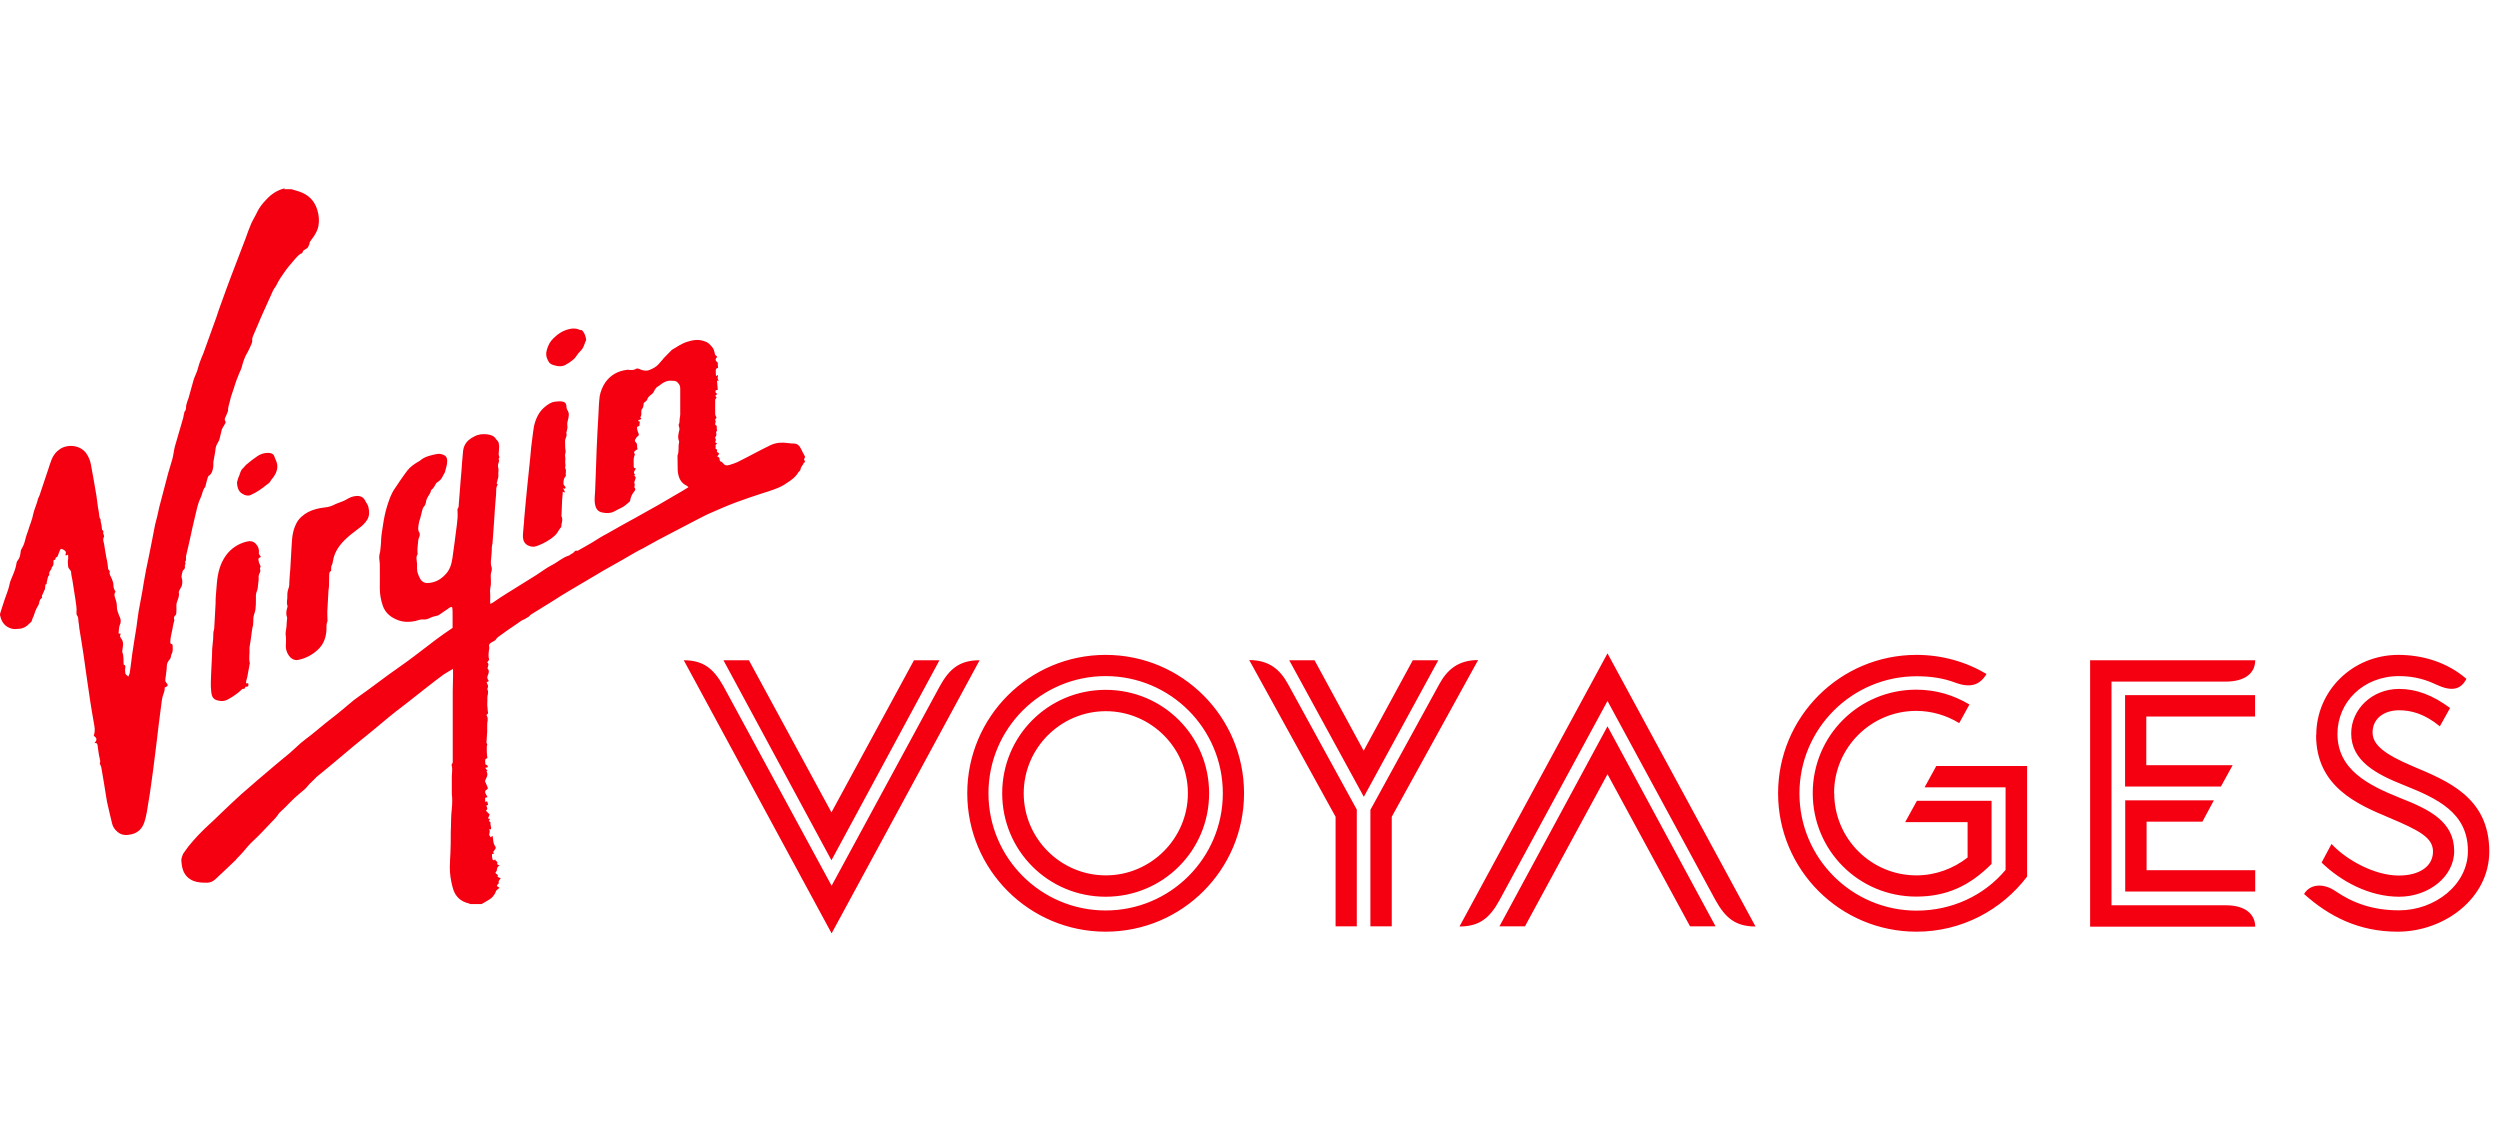 <?xml version="1.0" encoding="UTF-8"?>
<svg width="107" height="48" viewBox="0 0 107 48" fill="none" xmlns="http://www.w3.org/2000/svg"> <path d="M34.45 19.788L34.404 19.801C34.378 19.905 34.274 19.971 34.261 20.095C34.261 20.134 34.208 20.166 34.182 20.199C34.091 20.356 33.96 20.48 33.816 20.578C33.725 20.637 33.647 20.695 33.562 20.748C33.268 20.924 32.948 21.009 32.628 21.113C32.249 21.238 31.87 21.362 31.492 21.505C31.087 21.655 30.695 21.832 30.303 22.002C30.146 22.073 29.983 22.165 29.826 22.243C29.278 22.531 28.736 22.811 28.187 23.099C27.972 23.216 27.75 23.34 27.527 23.465C27.41 23.523 27.292 23.582 27.181 23.647C27.005 23.745 26.829 23.85 26.652 23.954C26.398 24.098 26.137 24.242 25.875 24.392C25.595 24.555 25.307 24.725 25.026 24.895C24.798 25.032 24.569 25.163 24.341 25.3C24.119 25.43 23.89 25.574 23.668 25.718C23.355 25.907 23.047 26.103 22.741 26.292C22.688 26.325 22.649 26.39 22.597 26.416C22.545 26.436 22.499 26.482 22.453 26.501C22.297 26.553 22.179 26.671 22.042 26.756C21.826 26.893 21.617 27.05 21.408 27.2C21.337 27.246 21.271 27.291 21.226 27.37C21.193 27.422 21.108 27.448 21.049 27.487C20.984 27.533 20.905 27.572 20.938 27.683C20.951 27.749 20.925 27.82 20.919 27.892C20.912 27.964 20.905 28.042 20.912 28.114C20.912 28.147 20.925 28.18 20.938 28.225C20.919 28.258 20.892 28.304 20.853 28.349C20.951 28.428 20.873 28.519 20.866 28.617C20.932 28.669 20.932 28.748 20.905 28.833C20.873 28.924 20.814 29.015 20.905 29.113C20.925 29.14 20.905 29.198 20.834 29.179C20.834 29.211 20.834 29.244 20.853 29.27C20.899 29.335 20.899 29.401 20.86 29.473V29.505C20.932 29.636 20.847 29.767 20.86 29.904C20.866 30.034 20.84 30.165 20.866 30.302C20.873 30.348 20.873 30.4 20.879 30.452C20.886 30.485 20.912 30.544 20.847 30.57C20.827 30.576 20.814 30.622 20.847 30.661C20.873 30.707 20.879 30.779 20.873 30.831C20.827 31.047 20.873 31.256 20.84 31.478C20.84 31.549 20.827 31.628 20.827 31.7C20.827 31.752 20.801 31.798 20.853 31.843V31.876C20.814 31.967 20.847 32.059 20.834 32.157C20.834 32.248 20.847 32.346 20.86 32.451C20.71 32.477 20.781 32.614 20.775 32.718C20.821 32.738 20.892 32.751 20.873 32.842C20.847 32.842 20.814 32.855 20.768 32.862C20.801 32.908 20.827 32.94 20.866 32.999L20.821 33.012C20.919 33.175 20.808 33.293 20.755 33.43C20.788 33.502 20.827 33.593 20.86 33.672C20.886 33.724 20.892 33.763 20.834 33.796C20.755 33.842 20.749 33.887 20.781 33.966C20.808 34.018 20.834 34.064 20.866 34.116C20.827 34.129 20.794 34.136 20.762 34.149C20.762 34.207 20.762 34.266 20.775 34.331C20.808 34.312 20.827 34.305 20.847 34.292C20.866 34.338 20.879 34.39 20.892 34.442C20.873 34.456 20.847 34.469 20.814 34.482C20.834 34.553 20.905 34.625 20.794 34.697L20.958 34.86C20.938 34.906 20.912 34.971 20.886 35.03L20.977 35.05C20.945 35.096 20.892 35.141 20.977 35.18L20.997 35.206C20.964 35.304 21.049 35.396 21.01 35.5C20.997 35.5 20.977 35.494 20.938 35.481C20.977 35.566 20.958 35.631 20.938 35.703C20.925 35.736 20.977 35.788 20.997 35.834C21.03 35.814 21.049 35.801 21.082 35.775C21.095 35.84 21.101 35.892 21.108 35.944C21.114 36.042 21.134 36.14 21.193 36.219C21.226 36.264 21.226 36.304 21.193 36.343C21.167 36.389 21.134 36.428 21.101 36.474C21.114 36.48 21.128 36.5 21.154 36.526C21.114 36.539 21.088 36.552 21.056 36.558C21.056 36.624 21.056 36.696 21.075 36.767C21.075 36.787 21.114 36.813 21.141 36.826C21.141 36.826 21.173 36.8 21.199 36.774C21.173 36.859 21.35 36.865 21.271 36.983L21.389 37.055C21.278 37.074 21.278 37.172 21.265 37.231C21.265 37.283 21.232 37.309 21.206 37.342C21.212 37.427 21.363 37.42 21.291 37.525C21.35 37.551 21.389 37.571 21.434 37.597C21.376 37.656 21.317 37.708 21.35 37.799L21.33 37.825C21.245 37.904 21.245 37.923 21.35 37.975L21.376 38.002C21.33 38.041 21.278 38.074 21.245 38.113C21.212 38.158 21.206 38.217 21.173 38.263C21.128 38.335 21.075 38.407 21.01 38.452C20.886 38.544 20.742 38.615 20.612 38.694H20.128C20.128 38.694 20.089 38.674 20.07 38.668C19.71 38.583 19.475 38.367 19.377 37.995C19.299 37.701 19.247 37.407 19.253 37.1C19.253 36.891 19.273 36.689 19.279 36.48C19.292 36.232 19.292 35.984 19.292 35.742C19.292 35.644 19.292 35.546 19.299 35.448C19.305 35.167 19.305 34.886 19.338 34.612C19.358 34.397 19.364 34.188 19.338 33.979V33.247C19.338 33.084 19.377 32.927 19.332 32.764V32.705C19.39 32.66 19.377 32.607 19.377 32.549V29.59C19.377 29.381 19.39 29.166 19.39 28.957V28.63C19.24 28.715 19.11 28.787 18.992 28.865C18.757 29.035 18.535 29.211 18.306 29.388C18.058 29.584 17.817 29.773 17.575 29.962C17.464 30.054 17.34 30.145 17.222 30.237C17.026 30.387 16.83 30.537 16.641 30.694C16.425 30.864 16.23 31.047 16.014 31.216C15.72 31.458 15.426 31.693 15.132 31.935C14.832 32.189 14.538 32.438 14.231 32.692C14.016 32.875 13.794 33.051 13.572 33.234C13.539 33.26 13.506 33.3 13.474 33.332C13.402 33.404 13.323 33.482 13.245 33.554C13.173 33.633 13.108 33.724 13.023 33.796C12.892 33.913 12.749 34.018 12.618 34.142C12.475 34.273 12.344 34.416 12.207 34.553C12.122 34.632 12.037 34.717 11.952 34.795C11.919 34.834 11.88 34.893 11.848 34.939C11.808 34.991 11.763 35.043 11.717 35.089C11.658 35.148 11.599 35.206 11.541 35.272C11.319 35.507 11.097 35.749 10.855 35.971C10.679 36.127 10.535 36.31 10.385 36.486C10.359 36.519 10.326 36.545 10.3 36.578C10.248 36.637 10.195 36.689 10.143 36.741C10.123 36.767 10.104 36.787 10.084 36.813C9.908 36.983 9.725 37.153 9.549 37.322C9.444 37.42 9.333 37.518 9.235 37.616C9.131 37.714 9.026 37.773 8.876 37.78C8.674 37.78 8.478 37.78 8.275 37.701C7.962 37.571 7.818 37.322 7.779 37.002C7.766 36.904 7.746 36.8 7.779 36.702C7.805 36.637 7.818 36.571 7.857 36.513C7.923 36.415 7.994 36.317 8.066 36.225C8.334 35.892 8.628 35.585 8.941 35.298C9.118 35.141 9.288 34.971 9.457 34.808C9.745 34.54 10.019 34.266 10.306 34.011C10.764 33.606 11.234 33.208 11.697 32.816C11.932 32.614 12.168 32.425 12.403 32.229C12.566 32.085 12.723 31.935 12.886 31.791C13.023 31.674 13.18 31.562 13.323 31.451C13.546 31.269 13.761 31.086 13.983 30.909C14.107 30.811 14.238 30.707 14.368 30.609C14.532 30.472 14.695 30.348 14.858 30.204C14.95 30.126 15.047 30.041 15.139 29.969C15.335 29.819 15.531 29.688 15.727 29.544L16.628 28.878C16.817 28.741 17.007 28.611 17.196 28.474C17.379 28.349 17.555 28.212 17.732 28.082C18.045 27.846 18.352 27.605 18.666 27.37C18.887 27.2 19.123 27.043 19.371 26.873V26.351C19.371 26.247 19.371 26.149 19.364 26.051C19.364 26.024 19.351 25.979 19.332 25.979C19.299 25.979 19.266 25.985 19.247 26.005C19.09 26.109 18.927 26.22 18.77 26.331L18.737 26.345C18.626 26.371 18.522 26.39 18.417 26.442C18.326 26.488 18.228 26.527 18.11 26.514C18.006 26.501 17.888 26.547 17.777 26.58C17.529 26.632 17.281 26.632 17.046 26.547C16.752 26.436 16.504 26.26 16.386 25.933C16.301 25.685 16.256 25.437 16.256 25.175C16.256 24.842 16.262 24.509 16.256 24.176C16.256 24.059 16.23 23.954 16.23 23.837C16.23 23.765 16.249 23.693 16.269 23.615C16.282 23.484 16.301 23.354 16.308 23.223C16.308 22.975 16.354 22.72 16.393 22.465C16.432 22.204 16.484 21.936 16.563 21.682C16.648 21.414 16.732 21.146 16.896 20.911C17.072 20.65 17.248 20.382 17.444 20.127C17.562 19.977 17.725 19.866 17.888 19.768C17.915 19.755 17.947 19.742 17.967 19.722C18.182 19.533 18.45 19.481 18.718 19.429C18.816 19.409 18.933 19.442 19.018 19.487C19.136 19.546 19.149 19.683 19.136 19.788C19.136 19.912 19.084 20.029 19.057 20.154C19.044 20.251 18.972 20.317 18.94 20.402C18.894 20.506 18.816 20.578 18.724 20.637C18.698 20.65 18.679 20.669 18.666 20.689C18.607 20.787 18.561 20.898 18.456 20.976L18.444 20.996C18.43 21.127 18.326 21.211 18.28 21.329C18.267 21.355 18.247 21.394 18.241 21.433C18.228 21.531 18.208 21.623 18.13 21.701C18.104 21.734 18.091 21.773 18.078 21.819C18.045 21.943 18.012 22.073 17.98 22.204C17.967 22.243 17.947 22.282 17.941 22.322C17.921 22.452 17.882 22.576 17.908 22.707C17.908 22.733 17.934 22.759 17.947 22.785C17.973 22.851 17.973 22.909 17.947 22.975C17.921 23.02 17.908 23.079 17.901 23.131C17.888 23.242 17.875 23.354 17.869 23.458C17.862 23.523 17.869 23.582 17.869 23.647C17.869 23.674 17.882 23.706 17.869 23.726C17.79 23.856 17.843 23.987 17.849 24.124V24.346C17.849 24.49 17.908 24.62 17.973 24.751C18.039 24.882 18.15 24.96 18.313 24.953C18.607 24.94 18.842 24.816 19.044 24.607C19.253 24.405 19.325 24.15 19.364 23.889C19.423 23.497 19.469 23.105 19.521 22.713C19.547 22.518 19.573 22.328 19.586 22.132C19.593 22.028 19.58 21.923 19.58 21.819V21.786C19.645 21.714 19.632 21.623 19.639 21.538C19.665 21.231 19.684 20.931 19.71 20.63C19.724 20.447 19.743 20.265 19.756 20.088C19.769 19.892 19.782 19.696 19.802 19.5C19.815 19.357 19.815 19.213 19.88 19.076C19.972 18.88 20.128 18.762 20.318 18.671C20.494 18.58 20.683 18.567 20.873 18.593C21.003 18.612 21.134 18.651 21.212 18.769C21.258 18.841 21.343 18.887 21.35 18.991C21.35 19.024 21.363 19.063 21.363 19.096C21.363 19.206 21.35 19.324 21.343 19.435C21.343 19.481 21.363 19.526 21.376 19.579C21.376 19.605 21.323 19.618 21.35 19.677C21.369 19.722 21.356 19.775 21.33 19.834C21.307 19.901 21.307 19.975 21.33 20.042C21.35 20.14 21.317 20.232 21.33 20.336C21.343 20.428 21.291 20.526 21.278 20.624C21.265 20.656 21.239 20.695 21.291 20.728L21.304 20.741C21.212 20.865 21.245 21.015 21.232 21.159C21.193 21.544 21.173 21.93 21.147 22.315C21.128 22.616 21.101 22.916 21.082 23.216C21.082 23.288 21.049 23.36 21.049 23.432C21.056 23.628 21.023 23.824 21.01 24.013C21.01 24.091 21.003 24.163 21.03 24.242C21.056 24.307 21.056 24.385 21.036 24.451C20.99 24.575 21.003 24.699 21.01 24.823V25.012C20.99 25.136 20.964 25.254 20.977 25.391C20.99 25.515 20.977 25.639 20.977 25.757C20.977 25.783 20.984 25.802 20.99 25.848C21.036 25.822 21.069 25.802 21.108 25.783C21.291 25.659 21.474 25.528 21.67 25.411C22.009 25.202 22.349 24.993 22.688 24.777C22.786 24.718 22.884 24.653 22.982 24.594C23.185 24.464 23.374 24.314 23.59 24.202C23.857 24.072 24.066 23.863 24.347 23.778C24.399 23.765 24.432 23.706 24.484 23.693C24.569 23.667 24.595 23.53 24.719 23.576C24.798 23.53 24.883 23.478 24.961 23.438C25.039 23.393 25.118 23.354 25.19 23.308C25.274 23.262 25.353 23.216 25.431 23.164C25.51 23.118 25.588 23.066 25.673 23.014C25.777 22.949 25.888 22.89 25.999 22.831C26.398 22.602 26.803 22.374 27.214 22.152C27.534 21.969 27.861 21.793 28.181 21.61C28.533 21.407 28.879 21.205 29.232 20.996C29.31 20.95 29.382 20.904 29.467 20.852C29.428 20.82 29.415 20.8 29.389 20.787C29.18 20.689 29.075 20.519 29.03 20.304C29.003 20.186 29.003 20.069 29.003 19.951C29.003 19.814 28.997 19.67 28.997 19.533V19.494C29.075 19.318 29.017 19.128 29.062 18.952C29.069 18.926 29.069 18.9 29.062 18.88C28.997 18.723 29.036 18.567 29.075 18.41C29.088 18.371 29.075 18.331 29.069 18.286C29.062 18.247 29.036 18.201 29.049 18.175C29.101 18.083 29.075 17.985 29.095 17.887C29.121 17.789 29.114 17.678 29.114 17.567V16.673C29.114 16.588 29.114 16.516 29.062 16.444C29.003 16.359 28.938 16.294 28.821 16.3C28.762 16.3 28.697 16.287 28.638 16.294C28.474 16.314 28.35 16.398 28.226 16.496C28.187 16.529 28.135 16.549 28.102 16.581C28.054 16.633 28.014 16.693 27.985 16.758C27.965 16.816 27.926 16.843 27.88 16.882C27.802 16.947 27.724 16.999 27.697 17.11C27.678 17.162 27.606 17.195 27.554 17.247C27.541 17.339 27.541 17.45 27.462 17.528L27.449 17.58C27.443 17.672 27.469 17.77 27.41 17.848C27.384 17.881 27.482 17.9 27.43 17.94C27.404 17.959 27.364 17.966 27.338 17.979C27.325 17.979 27.325 17.998 27.312 18.018C27.338 18.031 27.364 18.044 27.384 18.044L27.364 18.233C27.26 18.26 27.253 18.26 27.273 18.384C27.286 18.436 27.299 18.488 27.325 18.54C27.351 18.586 27.345 18.645 27.305 18.665C27.234 18.697 27.234 18.769 27.181 18.815C27.168 18.828 27.175 18.9 27.195 18.913C27.26 18.965 27.273 19.024 27.266 19.102C27.266 19.141 27.279 19.18 27.286 19.226C27.247 19.252 27.195 19.278 27.162 19.318C27.11 19.37 27.162 19.422 27.175 19.442C27.155 19.52 27.129 19.566 27.123 19.625C27.116 19.716 27.123 19.801 27.123 19.892C27.123 19.971 27.103 20.042 27.221 20.049C27.162 20.147 27.077 20.225 27.188 20.323C27.168 20.336 27.155 20.349 27.142 20.356C27.227 20.428 27.214 20.421 27.188 20.519C27.168 20.584 27.123 20.656 27.168 20.728C27.168 20.741 27.162 20.767 27.162 20.787C27.162 20.82 27.142 20.852 27.155 20.865C27.227 20.937 27.175 21.003 27.129 21.055C27.044 21.166 26.992 21.283 26.972 21.414C26.972 21.433 26.959 21.453 26.946 21.473C26.829 21.571 26.724 21.675 26.581 21.74C26.476 21.786 26.378 21.845 26.274 21.897C26.117 21.976 25.954 21.969 25.784 21.936C25.575 21.897 25.49 21.767 25.457 21.518C25.438 21.355 25.464 21.192 25.47 21.029C25.477 20.748 25.49 20.474 25.503 20.193C25.516 19.873 25.529 19.553 25.536 19.233L25.575 18.416C25.601 18.051 25.614 17.685 25.634 17.319C25.647 17.195 25.647 17.078 25.666 16.96C25.706 16.744 25.79 16.542 25.908 16.366C26.137 16.046 26.45 15.876 26.829 15.83C26.855 15.83 26.875 15.817 26.907 15.83C27.012 15.837 27.116 15.856 27.221 15.784C27.273 15.752 27.351 15.784 27.416 15.817C27.534 15.863 27.678 15.889 27.808 15.83C27.939 15.778 28.063 15.713 28.161 15.615C28.207 15.562 28.259 15.51 28.305 15.451C28.344 15.412 28.377 15.373 28.409 15.327C28.52 15.216 28.625 15.112 28.729 15.001L28.755 14.975C28.971 14.844 29.186 14.694 29.434 14.622C29.604 14.57 29.787 14.531 29.963 14.557C30.127 14.589 30.284 14.629 30.401 14.766C30.519 14.89 30.551 14.935 30.584 15.092C30.597 15.151 30.604 15.21 30.669 15.236L30.695 15.282C30.597 15.367 30.61 15.438 30.721 15.523C30.721 15.602 30.721 15.66 30.734 15.739C30.721 15.752 30.669 15.758 30.656 15.784C30.63 15.824 30.63 15.876 30.636 15.922C30.636 15.98 30.636 16.033 30.649 16.098C30.677 16.084 30.704 16.066 30.727 16.046C30.741 16.131 30.669 16.215 30.773 16.287C30.734 16.287 30.721 16.294 30.688 16.3C30.701 16.424 30.708 16.549 30.721 16.686C30.701 16.686 30.669 16.699 30.636 16.705C30.597 16.784 30.636 16.823 30.701 16.862C30.669 16.888 30.643 16.908 30.616 16.934C30.636 16.973 30.662 17.006 30.669 17.025C30.643 17.058 30.61 17.084 30.61 17.11C30.61 17.313 30.604 17.515 30.61 17.724C30.61 17.77 30.643 17.822 30.669 17.874C30.636 17.92 30.577 17.959 30.636 18.031L30.623 18.083C30.597 18.168 30.597 18.175 30.675 18.227C30.675 18.292 30.675 18.364 30.688 18.442C30.682 18.442 30.649 18.475 30.649 18.501C30.662 18.58 30.682 18.651 30.61 18.71V18.749C30.643 18.795 30.649 18.841 30.623 18.887L30.61 18.926C30.61 18.926 30.662 18.965 30.695 18.991C30.643 19.017 30.61 19.043 30.63 19.109C30.643 19.148 30.59 19.206 30.675 19.233L30.695 19.259C30.656 19.344 30.721 19.37 30.78 19.402C30.767 19.435 30.754 19.455 30.747 19.474C30.734 19.494 30.721 19.507 30.695 19.533C30.76 19.559 30.806 19.592 30.799 19.67C30.799 19.683 30.812 19.762 30.878 19.762L30.924 19.801C31.008 19.912 31.087 19.945 31.224 19.899C31.335 19.866 31.452 19.827 31.557 19.781C31.857 19.631 32.158 19.474 32.452 19.318C32.635 19.226 32.817 19.128 33 19.043C33.235 18.939 33.483 18.926 33.738 18.965C33.83 18.978 33.921 18.985 34.012 18.985C34.117 18.991 34.215 19.069 34.267 19.18C34.319 19.298 34.391 19.416 34.45 19.533V19.585C34.411 19.638 34.398 19.683 34.45 19.735V19.788ZM12.194 8.052L12.168 8.065C11.854 8.144 11.606 8.313 11.397 8.542C11.247 8.699 11.11 8.862 11.012 9.064C10.933 9.241 10.829 9.398 10.75 9.574C10.665 9.776 10.587 9.985 10.515 10.194C10.306 10.736 10.104 11.278 9.895 11.814C9.758 12.18 9.621 12.545 9.49 12.918C9.405 13.133 9.333 13.362 9.261 13.577C9.079 14.093 8.889 14.609 8.706 15.118C8.68 15.19 8.648 15.249 8.621 15.321C8.595 15.393 8.563 15.464 8.537 15.543C8.497 15.654 8.478 15.765 8.439 15.876C8.393 16.006 8.328 16.124 8.288 16.255C8.21 16.523 8.138 16.784 8.066 17.051C8.053 17.091 8.034 17.13 8.021 17.169C8.001 17.228 7.981 17.293 7.968 17.352C7.955 17.443 7.981 17.535 7.903 17.613C7.883 17.633 7.89 17.678 7.877 17.711C7.864 17.763 7.851 17.816 7.844 17.874C7.727 18.286 7.603 18.697 7.485 19.109C7.439 19.285 7.426 19.474 7.374 19.657C7.322 19.86 7.25 20.055 7.198 20.251C7.087 20.669 6.982 21.081 6.871 21.499C6.858 21.564 6.832 21.629 6.819 21.695C6.786 21.832 6.76 21.969 6.728 22.106C6.701 22.224 6.662 22.341 6.636 22.465C6.545 22.916 6.466 23.373 6.368 23.83C6.29 24.196 6.212 24.562 6.153 24.934C6.094 25.339 6.009 25.737 5.937 26.142C5.898 26.377 5.872 26.612 5.839 26.847C5.774 27.233 5.715 27.625 5.657 28.01C5.624 28.258 5.598 28.506 5.559 28.754C5.559 28.826 5.519 28.891 5.493 28.957C5.454 28.924 5.434 28.911 5.408 28.885C5.389 28.859 5.363 28.839 5.363 28.806C5.356 28.735 5.343 28.656 5.363 28.584C5.376 28.5 5.356 28.467 5.291 28.441C5.278 28.265 5.304 28.088 5.239 27.925C5.226 27.892 5.232 27.86 5.239 27.827C5.252 27.722 5.271 27.631 5.265 27.526C5.26 27.469 5.242 27.413 5.212 27.363C5.16 27.298 5.101 27.22 5.173 27.128C5.147 27.128 5.114 27.115 5.075 27.109C5.095 26.978 5.082 26.847 5.134 26.73C5.193 26.606 5.167 26.508 5.121 26.39L5.101 26.358C5.062 26.233 4.997 26.109 5.003 25.979C5.003 25.861 4.984 25.757 4.945 25.646C4.912 25.548 4.86 25.43 4.945 25.326C4.866 25.182 4.86 25.182 4.853 25.006C4.853 24.927 4.808 24.855 4.788 24.777C4.742 24.673 4.657 24.562 4.703 24.457C4.664 24.405 4.631 24.372 4.625 24.333C4.612 24.215 4.605 24.098 4.579 23.98C4.54 23.863 4.54 23.745 4.507 23.621C4.488 23.536 4.488 23.445 4.468 23.36C4.461 23.229 4.37 23.105 4.455 22.968C4.461 22.955 4.448 22.929 4.442 22.903C4.442 22.87 4.409 22.831 4.416 22.805C4.448 22.727 4.403 22.7 4.37 22.681C4.357 22.609 4.357 22.557 4.35 22.511C4.344 22.452 4.324 22.393 4.311 22.335C4.305 22.302 4.311 22.25 4.305 22.23C4.226 22.132 4.252 22.008 4.226 21.897C4.181 21.675 4.161 21.453 4.128 21.224C4.057 20.78 3.972 20.336 3.893 19.892C3.863 19.716 3.794 19.549 3.691 19.402C3.443 19.056 2.927 18.998 2.587 19.206C2.404 19.324 2.28 19.481 2.202 19.683C2.15 19.82 2.104 19.964 2.058 20.108C1.947 20.434 1.843 20.754 1.732 21.081C1.719 21.133 1.699 21.198 1.673 21.244C1.634 21.316 1.608 21.388 1.594 21.473C1.575 21.551 1.536 21.623 1.516 21.701C1.483 21.799 1.444 21.891 1.425 21.989C1.379 22.25 1.268 22.485 1.196 22.733C1.163 22.825 1.131 22.909 1.105 23.001C1.065 23.164 1.026 23.334 0.928 23.484C0.889 23.536 0.883 23.608 0.876 23.674C0.863 23.771 0.843 23.876 0.785 23.948C0.746 23.994 0.713 24.046 0.706 24.105C0.68 24.287 0.615 24.464 0.543 24.634C0.484 24.771 0.425 24.901 0.399 25.051C0.354 25.26 0.262 25.463 0.197 25.665C0.138 25.855 0.066 26.051 0.008 26.253C0.001 26.279 -0.006 26.318 0.008 26.351C0.066 26.638 0.23 26.847 0.53 26.913C0.621 26.939 0.719 26.913 0.811 26.913C1 26.9 1.144 26.815 1.268 26.678C1.294 26.645 1.327 26.625 1.34 26.619C1.366 26.553 1.379 26.508 1.399 26.456C1.399 26.436 1.425 26.41 1.431 26.39C1.483 26.227 1.536 26.07 1.627 25.927C1.66 25.881 1.673 25.835 1.679 25.783C1.699 25.698 1.725 25.62 1.803 25.587C1.803 25.554 1.784 25.528 1.79 25.509C1.83 25.417 1.875 25.326 1.914 25.234C1.928 25.215 1.928 25.189 1.928 25.162C1.934 25.117 1.941 25.071 1.941 25.019C2.026 25.019 1.986 24.947 2.006 24.895C2.039 24.803 2.026 24.686 2.11 24.614V24.588C2.078 24.457 2.215 24.392 2.215 24.281C2.306 24.202 2.293 24.098 2.287 23.987L2.365 23.948C2.378 23.909 2.391 23.856 2.391 23.856C2.457 23.856 2.463 23.804 2.483 23.765C2.515 23.686 2.535 23.615 2.568 23.543C2.581 23.517 2.607 23.484 2.626 23.491C2.679 23.504 2.731 23.53 2.77 23.562C2.809 23.595 2.842 23.641 2.809 23.706C2.796 23.726 2.809 23.752 2.816 23.778C2.855 23.765 2.888 23.752 2.914 23.739C2.914 23.811 2.927 23.876 2.914 23.941C2.888 24.033 2.914 24.124 2.914 24.209C2.914 24.268 2.927 24.307 2.966 24.353C2.999 24.392 3.044 24.444 3.044 24.49C3.044 24.607 3.083 24.712 3.097 24.823C3.142 25.097 3.181 25.378 3.227 25.652C3.253 25.842 3.292 26.031 3.273 26.22C3.273 26.26 3.273 26.305 3.292 26.331C3.358 26.41 3.351 26.508 3.358 26.599C3.371 26.697 3.39 26.802 3.397 26.906C3.462 27.285 3.521 27.67 3.58 28.055C3.626 28.389 3.671 28.728 3.723 29.068L3.861 30.008C3.913 30.322 3.959 30.629 4.017 30.942C4.05 31.118 4.083 31.288 4.017 31.465V31.491C4.135 31.589 4.181 31.647 4.043 31.804C4.128 31.785 4.161 31.817 4.174 31.889C4.207 32.085 4.22 32.287 4.272 32.483C4.285 32.542 4.305 32.607 4.272 32.666C4.266 32.686 4.285 32.712 4.298 32.738C4.298 32.764 4.324 32.79 4.331 32.816C4.377 33.058 4.409 33.306 4.455 33.548C4.501 33.809 4.533 34.057 4.579 34.312C4.644 34.619 4.723 34.926 4.794 35.233C4.827 35.389 4.912 35.507 5.036 35.611C5.226 35.768 5.434 35.755 5.65 35.703C5.924 35.631 6.088 35.455 6.179 35.187C6.27 34.919 6.303 34.632 6.349 34.358C6.401 34.09 6.434 33.816 6.473 33.541C6.519 33.221 6.564 32.895 6.603 32.568C6.675 32.033 6.734 31.497 6.799 30.962L6.897 30.204C6.917 30.06 6.93 29.91 6.969 29.78C7.008 29.662 7.061 29.551 7.048 29.427C7.204 29.368 7.211 29.322 7.106 29.205L7.074 29.146C7.074 29.081 7.08 29.015 7.093 28.957C7.106 28.806 7.139 28.663 7.139 28.513C7.139 28.402 7.185 28.317 7.25 28.238C7.296 28.193 7.309 28.14 7.322 28.082C7.322 28.055 7.322 28.029 7.335 28.01C7.42 27.879 7.387 27.742 7.387 27.605C7.387 27.592 7.368 27.566 7.348 27.566C7.289 27.559 7.289 27.514 7.289 27.474C7.289 27.278 7.354 27.082 7.387 26.893C7.4 26.815 7.407 26.73 7.433 26.658C7.459 26.599 7.465 26.547 7.452 26.488C7.439 26.429 7.452 26.39 7.492 26.351C7.518 26.325 7.537 26.299 7.544 26.266C7.55 26.149 7.557 26.024 7.55 25.9C7.55 25.848 7.563 25.796 7.583 25.744C7.622 25.626 7.681 25.509 7.655 25.371C7.642 25.332 7.674 25.28 7.694 25.234C7.72 25.182 7.759 25.136 7.779 25.078C7.805 24.966 7.818 24.855 7.779 24.738C7.759 24.699 7.772 24.646 7.779 24.607C7.779 24.562 7.799 24.523 7.812 24.483C7.812 24.444 7.825 24.411 7.864 24.385C7.897 24.366 7.923 24.3 7.916 24.255C7.916 24.215 7.897 24.183 7.936 24.157V24.098C7.916 24.052 7.929 24.026 7.955 23.994C7.962 23.974 7.955 23.948 7.962 23.922C7.962 23.882 7.955 23.837 7.962 23.798C8.021 23.543 8.086 23.288 8.138 23.034C8.21 22.713 8.275 22.393 8.354 22.08C8.419 21.819 8.465 21.544 8.589 21.303C8.661 21.153 8.667 20.97 8.785 20.839L8.798 20.794C8.824 20.676 8.857 20.558 8.889 20.447C8.896 20.415 8.915 20.369 8.948 20.356C9.072 20.271 9.098 20.14 9.124 20.003C9.137 19.918 9.124 19.827 9.137 19.742C9.157 19.611 9.183 19.481 9.209 19.344C9.222 19.265 9.222 19.18 9.248 19.109C9.268 19.03 9.32 18.965 9.353 18.893C9.372 18.854 9.392 18.815 9.399 18.776C9.431 18.645 9.464 18.508 9.497 18.371C9.51 18.345 9.523 18.318 9.536 18.299C9.575 18.233 9.621 18.162 9.653 18.096C9.666 18.077 9.653 18.038 9.64 18.018C9.608 17.966 9.614 17.92 9.647 17.861C9.686 17.776 9.725 17.685 9.758 17.593C9.771 17.574 9.758 17.554 9.758 17.535C9.764 17.495 9.764 17.469 9.771 17.437C9.784 17.398 9.79 17.365 9.797 17.326C9.83 17.215 9.856 17.104 9.882 16.993C9.921 16.862 9.973 16.738 10.012 16.607C10.052 16.483 10.084 16.359 10.136 16.235C10.169 16.144 10.208 16.046 10.248 15.954C10.28 15.883 10.319 15.811 10.339 15.739C10.398 15.517 10.463 15.288 10.587 15.092C10.607 15.06 10.626 15.014 10.646 14.981C10.685 14.896 10.731 14.805 10.764 14.72C10.783 14.681 10.796 14.635 10.796 14.589C10.783 14.505 10.809 14.426 10.842 14.354C10.959 14.093 11.064 13.825 11.181 13.558C11.345 13.185 11.521 12.813 11.684 12.441C11.73 12.343 11.808 12.264 11.848 12.173C11.932 11.99 12.05 11.827 12.168 11.657C12.311 11.442 12.494 11.246 12.664 11.043C12.716 10.978 12.788 10.919 12.853 10.867C12.873 10.847 12.925 10.854 12.932 10.834C12.951 10.808 12.958 10.769 12.971 10.736L13.004 10.717C13.049 10.684 13.088 10.651 13.141 10.625C13.193 10.599 13.212 10.501 13.245 10.436C13.258 10.41 13.245 10.371 13.265 10.351C13.323 10.26 13.395 10.175 13.454 10.083C13.532 9.953 13.604 9.822 13.63 9.665C13.67 9.437 13.65 9.221 13.585 8.999C13.467 8.594 13.206 8.333 12.801 8.196C12.697 8.163 12.579 8.131 12.475 8.098H12.161L12.194 8.052ZM14.205 24.189C14.231 24.131 14.244 24.065 14.251 24C14.27 23.895 14.303 23.778 14.349 23.674C14.44 23.465 14.584 23.282 14.747 23.118C14.917 22.949 15.113 22.798 15.302 22.655C15.466 22.537 15.609 22.42 15.714 22.25C15.818 22.08 15.812 21.897 15.772 21.721C15.759 21.616 15.675 21.525 15.629 21.427C15.544 21.257 15.394 21.211 15.224 21.231C15.087 21.244 14.963 21.296 14.845 21.368C14.773 21.414 14.695 21.447 14.623 21.473C14.532 21.512 14.447 21.531 14.368 21.571C14.218 21.655 14.055 21.708 13.885 21.721C13.643 21.747 13.402 21.806 13.186 21.917C12.984 22.028 12.801 22.178 12.69 22.387C12.579 22.596 12.52 22.838 12.501 23.073C12.475 23.36 12.468 23.654 12.448 23.948C12.442 24.091 12.429 24.242 12.422 24.392C12.409 24.568 12.39 24.738 12.383 24.914C12.383 24.993 12.383 25.078 12.357 25.156C12.318 25.267 12.292 25.378 12.298 25.495C12.311 25.639 12.246 25.783 12.305 25.927V25.972C12.259 26.116 12.226 26.266 12.285 26.416C12.292 26.436 12.292 26.462 12.285 26.495C12.279 26.586 12.265 26.678 12.265 26.769C12.265 26.919 12.2 27.063 12.233 27.22C12.252 27.363 12.233 27.514 12.233 27.664C12.233 27.788 12.272 27.912 12.337 28.016C12.429 28.18 12.592 28.278 12.755 28.245C13.062 28.186 13.369 28.036 13.624 27.788C13.846 27.572 13.944 27.305 13.97 27.004C13.983 26.867 13.95 26.723 14.016 26.593V26.54C14.016 26.416 14.003 26.292 14.009 26.175C14.022 25.894 14.042 25.613 14.055 25.339C14.055 25.247 14.081 25.169 14.081 25.091C14.088 24.934 14.081 24.777 14.088 24.62C14.094 24.555 14.088 24.464 14.172 24.438C14.172 24.34 14.172 24.261 14.192 24.196M11.084 23.647C11.09 23.517 11.057 23.386 10.959 23.288C10.848 23.151 10.692 23.145 10.541 23.184C10.195 23.275 9.901 23.465 9.686 23.752C9.418 24.111 9.32 24.529 9.281 24.966L9.242 25.45C9.242 25.515 9.229 25.58 9.229 25.652C9.229 25.776 9.229 25.9 9.216 26.031C9.203 26.312 9.183 26.593 9.17 26.873C9.17 26.906 9.157 26.945 9.15 26.985C9.144 27.024 9.131 27.05 9.131 27.089C9.124 27.213 9.131 27.337 9.111 27.461C9.105 27.598 9.079 27.722 9.079 27.86C9.079 28.166 9.046 28.474 9.039 28.78C9.033 29.048 9.007 29.316 9.039 29.584C9.066 29.871 9.144 29.969 9.451 30.002C9.575 30.015 9.673 29.982 9.777 29.923C9.986 29.806 10.182 29.675 10.352 29.505L10.398 29.479C10.476 29.505 10.489 29.44 10.502 29.394C10.626 29.401 10.646 29.368 10.626 29.244H10.528C10.528 29.198 10.541 29.166 10.541 29.133C10.555 29.074 10.574 29.022 10.587 28.963C10.62 28.794 10.646 28.624 10.679 28.454C10.679 28.428 10.698 28.402 10.692 28.375C10.639 28.18 10.692 27.977 10.679 27.775V27.709C10.705 27.54 10.737 27.37 10.757 27.194C10.777 27.05 10.79 26.9 10.829 26.762C10.842 26.704 10.835 26.632 10.842 26.573C10.842 26.508 10.842 26.442 10.855 26.377C10.874 26.279 10.92 26.188 10.933 26.09C10.946 25.953 10.959 25.809 10.953 25.665C10.953 25.541 10.94 25.424 10.992 25.306C11.038 25.202 11.038 25.084 11.051 24.973C11.057 24.895 11.077 24.823 11.07 24.744C11.064 24.66 11.077 24.594 11.116 24.522C11.136 24.49 11.149 24.431 11.142 24.405C11.11 24.333 11.142 24.281 11.155 24.242C11.123 24.157 11.077 24.085 11.07 24.006C11.044 23.902 11.064 23.883 11.168 23.837C11.136 23.771 11.07 23.732 11.077 23.654M24.184 20.806C24.105 20.767 24.112 20.689 24.119 20.63C24.119 20.552 24.138 20.474 24.19 20.408L24.223 20.362C24.19 20.258 24.256 20.154 24.197 20.049C24.177 20.023 24.19 19.99 24.197 19.964C24.21 19.931 24.203 19.912 24.197 19.873C24.184 19.788 24.197 19.703 24.197 19.618C24.197 19.553 24.171 19.487 24.19 19.429C24.23 19.337 24.197 19.252 24.19 19.167C24.19 19.069 24.184 18.971 24.184 18.88C24.184 18.841 24.197 18.802 24.21 18.762C24.223 18.71 24.262 18.651 24.249 18.599C24.235 18.552 24.237 18.501 24.256 18.456C24.282 18.377 24.295 18.286 24.282 18.214C24.262 18.096 24.308 17.998 24.328 17.894C24.341 17.796 24.367 17.704 24.314 17.607C24.282 17.548 24.243 17.489 24.243 17.404C24.243 17.267 24.184 17.202 24.047 17.182C23.949 17.169 23.838 17.182 23.733 17.195C23.57 17.221 23.433 17.319 23.302 17.43C23.047 17.646 22.924 17.94 22.852 18.253C22.819 18.429 22.806 18.606 22.78 18.782C22.76 18.906 22.747 19.024 22.734 19.148C22.708 19.435 22.682 19.729 22.649 20.023C22.623 20.251 22.597 20.486 22.577 20.715C22.525 21.218 22.479 21.721 22.434 22.224C22.434 22.315 22.427 22.4 22.414 22.491C22.407 22.655 22.375 22.825 22.381 22.988C22.388 23.125 22.447 23.269 22.59 23.34C22.715 23.406 22.845 23.419 22.969 23.373C23.256 23.269 23.524 23.125 23.753 22.916C23.87 22.811 23.916 22.661 24.021 22.557C24.021 22.407 24.105 22.263 24.04 22.119C24.027 22.084 24.025 22.045 24.034 22.008C24.04 21.799 24.053 21.597 24.06 21.381C24.073 21.27 24.079 21.159 24.086 21.048C24.125 21.055 24.158 21.068 24.19 21.081C24.158 21.009 24.132 20.957 24.099 20.885C24.138 20.904 24.158 20.918 24.177 20.924C24.223 20.872 24.21 20.826 24.164 20.806M10.437 21.172C10.528 21.205 10.633 21.238 10.744 21.179C10.992 21.068 11.214 20.911 11.423 20.741C11.475 20.702 11.534 20.669 11.56 20.617C11.619 20.513 11.71 20.428 11.769 20.317C11.874 20.127 11.906 19.938 11.821 19.729C11.795 19.67 11.763 19.605 11.743 19.54C11.723 19.461 11.671 19.429 11.606 19.402C11.561 19.39 11.515 19.383 11.469 19.383C11.306 19.383 11.162 19.429 11.031 19.514C10.874 19.618 10.724 19.735 10.574 19.86C10.502 19.912 10.457 19.99 10.391 20.049C10.293 20.134 10.28 20.265 10.235 20.369C10.182 20.467 10.163 20.584 10.143 20.65C10.156 20.911 10.235 21.087 10.43 21.159M24.765 14.093C24.634 14.052 24.493 14.05 24.36 14.086C24.099 14.145 23.877 14.289 23.688 14.478C23.544 14.616 23.459 14.779 23.407 14.968C23.361 15.118 23.367 15.249 23.433 15.386C23.459 15.438 23.485 15.497 23.531 15.543C23.578 15.584 23.634 15.613 23.694 15.628C23.89 15.687 24.086 15.713 24.269 15.575L24.321 15.549C24.445 15.458 24.576 15.386 24.661 15.249C24.719 15.158 24.791 15.073 24.87 14.994C24.994 14.87 25.013 14.7 25.085 14.557V14.518C25.059 14.374 25.013 14.237 24.909 14.132C24.863 14.126 24.804 14.126 24.765 14.106" fill="#F40011" /> <path d="M29.258 28.258C30.14 28.258 30.558 28.65 30.969 29.381L35.593 37.91L40.217 29.381C40.621 28.65 41.046 28.258 41.928 28.258L35.593 39.948L29.265 28.258H29.258ZM30.963 28.258H32.053L35.586 34.769L39.119 28.258H40.21L35.586 36.82L30.963 28.258ZM41.399 33.953C41.399 30.681 44.05 28.029 47.322 28.029C50.594 28.029 53.245 30.681 53.245 33.953C53.245 37.224 50.594 39.876 47.322 39.876C44.05 39.876 41.399 37.224 41.399 33.953ZM52.337 33.953C52.337 31.184 50.091 28.937 47.322 28.937C44.553 28.937 42.306 31.184 42.306 33.953C42.306 36.722 44.553 38.968 47.322 38.968C50.091 38.968 52.337 36.722 52.337 33.953ZM42.894 33.953C42.894 31.497 44.866 29.525 47.322 29.525C49.777 29.525 51.75 31.497 51.75 33.953C51.75 36.408 49.777 38.38 47.322 38.38C44.866 38.38 42.894 36.408 42.894 33.953ZM50.842 33.953C50.842 32.013 49.261 30.439 47.328 30.439C45.395 30.439 43.815 32.02 43.815 33.953C43.815 35.886 45.395 37.466 47.328 37.466C49.261 37.466 50.842 35.886 50.842 33.953ZM57.163 39.647V34.958L53.467 28.251C54.316 28.251 54.786 28.656 55.126 29.277L58.071 34.651V39.647H57.157H57.163ZM55.172 28.258H56.262L58.365 32.131L60.468 28.258H61.559L58.372 34.103L55.178 28.258H55.172ZM58.659 34.651L61.604 29.277C61.944 28.656 62.421 28.251 63.263 28.251L59.567 34.958V39.647H58.653V34.651H58.659ZM68.801 27.964L75.136 39.654C74.254 39.654 73.836 39.262 73.425 38.531L68.801 30.002L64.177 38.531C63.773 39.262 63.348 39.654 62.466 39.654L68.801 27.964ZM68.801 31.086L73.425 39.647H72.334L68.801 33.136L65.268 39.647H64.177L68.801 31.086ZM86.76 32.784V37.518C85.67 38.949 83.959 39.876 82.025 39.876C78.754 39.876 76.102 37.224 76.102 33.953C76.102 30.681 78.754 28.029 82.025 28.029C83.116 28.029 84.141 28.323 85.023 28.846C84.749 29.303 84.357 29.466 83.691 29.218C83.168 29.022 82.633 28.944 82.032 28.944C79.263 28.944 77.016 31.19 77.016 33.959C77.016 36.728 79.263 38.975 82.032 38.975C83.528 38.975 84.912 38.341 85.839 37.231V33.698H82.372L82.874 32.784H86.767H86.76ZM78.505 33.953C78.505 35.892 80.086 37.466 82.019 37.466C82.848 37.466 83.612 37.172 84.213 36.702V35.187H81.542L82.045 34.273H85.239V36.976C84.311 37.904 83.332 38.374 82.013 38.374C79.557 38.374 77.585 36.402 77.585 33.946C77.585 31.491 79.557 29.518 82.013 29.518C82.861 29.518 83.606 29.747 84.292 30.152L83.854 30.949C83.319 30.622 82.685 30.426 82.013 30.426C80.073 30.426 78.499 32.007 78.499 33.94L78.505 33.953ZM89.457 28.258H96.523C96.523 28.878 95.988 29.172 95.27 29.172H90.372V38.746H95.27C96.164 38.746 96.523 39.184 96.523 39.66H89.457V28.258ZM90.953 29.753H96.517V30.668H91.861V32.751H95.557L95.054 33.665H90.953V29.753ZM91.867 37.244H96.523V38.158H90.959V34.253H94.754L94.264 35.167H91.874V37.251L91.867 37.244ZM106.541 36.441C106.541 38.446 104.621 39.876 102.617 39.876C100.938 39.876 99.671 39.21 98.613 38.263C98.874 37.825 99.443 37.793 99.945 38.132C100.71 38.655 101.559 38.962 102.682 38.962C104.21 38.962 105.627 37.871 105.627 36.421C105.627 34.776 104.308 34.175 102.891 33.606C101.702 33.136 100.631 32.568 100.631 31.393C100.631 30.367 101.513 29.486 102.682 29.486C103.413 29.486 104.112 29.747 104.863 30.302L104.426 31.086C103.772 30.55 103.204 30.4 102.682 30.4C102.029 30.4 101.546 30.759 101.546 31.347C101.546 31.869 102.035 32.274 103.27 32.797C104.732 33.417 106.541 34.116 106.541 36.441ZM99.136 31.465C99.136 29.558 100.697 28.029 102.649 28.029C103.674 28.029 104.732 28.336 105.562 29.055C105.32 29.525 104.928 29.61 104.262 29.296C103.89 29.12 103.381 28.937 102.682 28.937C101.134 28.937 100.043 30.06 100.043 31.412C100.043 32.94 101.363 33.606 102.715 34.149C104.001 34.651 105.039 35.174 105.039 36.428C105.039 37.518 103.949 38.38 102.682 38.38C101.415 38.38 100.194 37.727 99.364 36.917L99.789 36.121C100.422 36.806 101.63 37.473 102.669 37.473C103.55 37.473 104.132 37.081 104.132 36.447C104.132 35.86 103.577 35.553 102.257 34.998C100.906 34.429 99.129 33.678 99.129 31.465H99.136Z" fill="#F40011" /> </svg>

